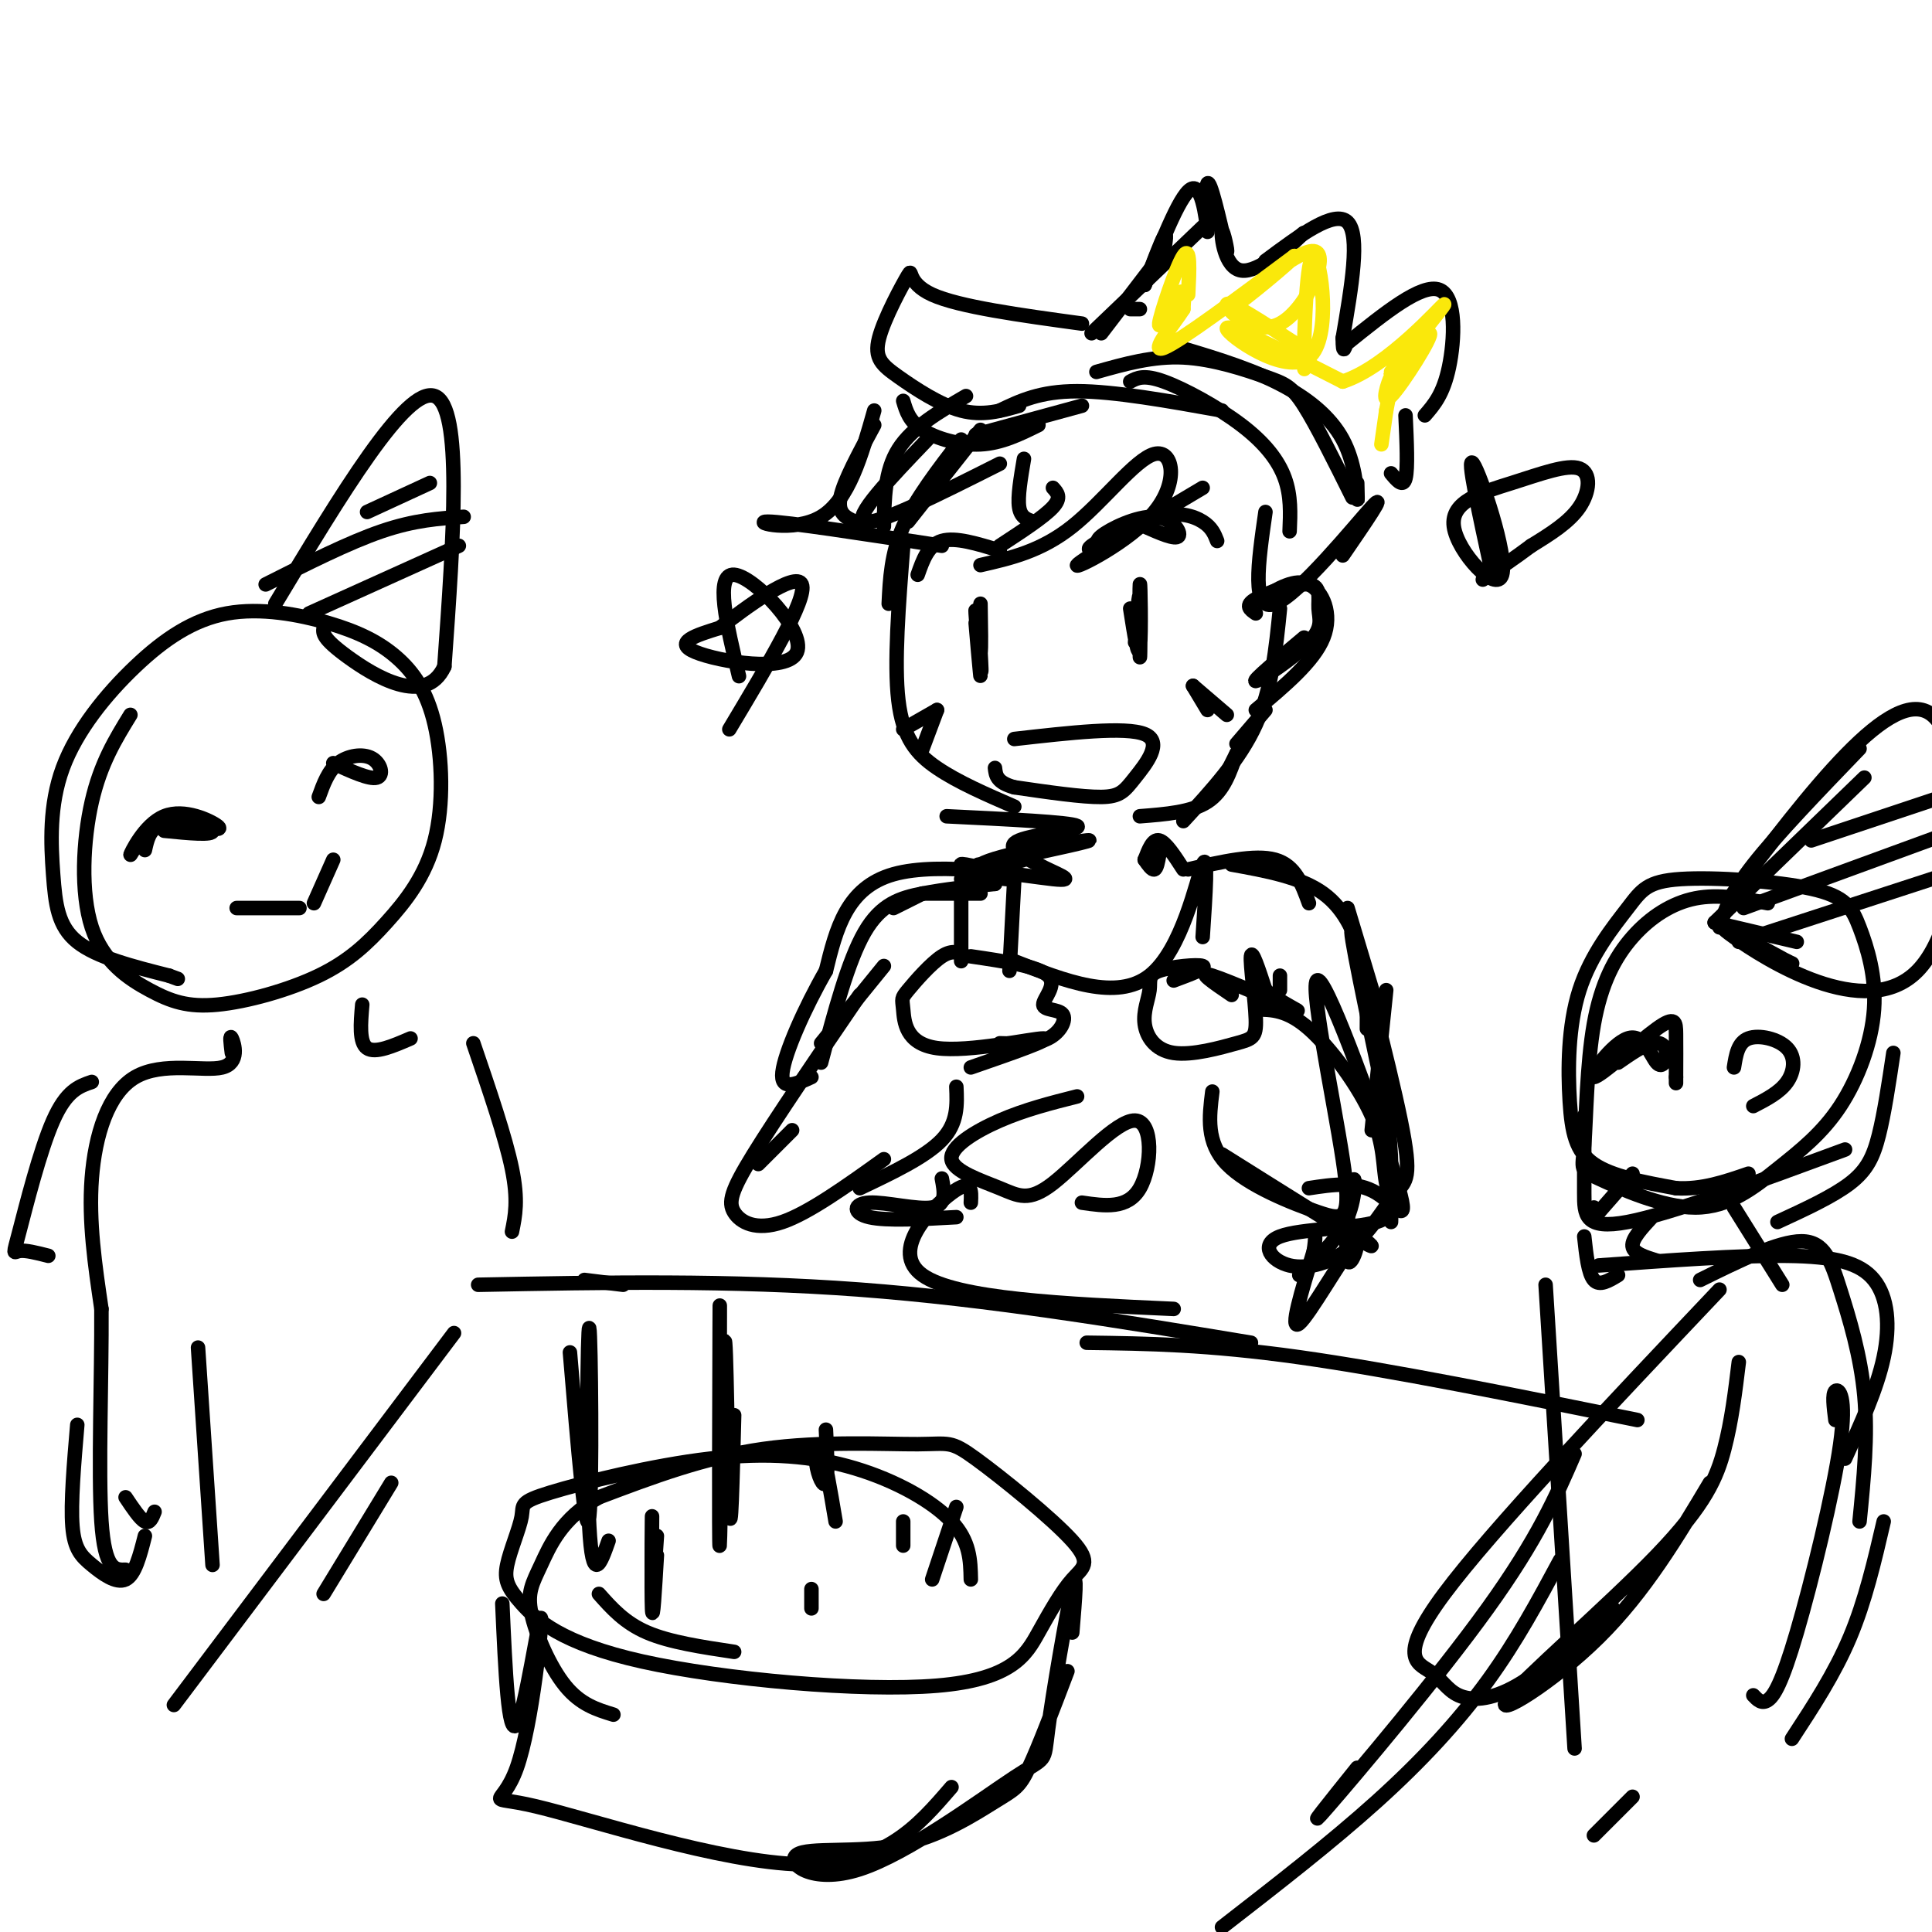 <svg viewBox='0 0 400 400' version='1.1' xmlns='http://www.w3.org/2000/svg' xmlns:xlink='http://www.w3.org/1999/xlink'><g fill='none' stroke='#000000' stroke-width='3' stroke-linecap='round' stroke-linejoin='round'><path d='M203,89c0.000,0.000 -15.000,19.000 -15,19'/><path d='M199,91c-4.750,6.167 -9.500,12.333 -12,18c-2.500,5.667 -2.750,10.833 -3,16'/><path d='M187,113c-0.956,12.133 -1.911,24.267 -1,32c0.911,7.733 3.689,11.067 8,14c4.311,2.933 10.156,5.467 16,8'/><path d='M202,90c0.000,0.000 22.000,-6.000 22,-6'/><path d='M207,85c4.167,-2.000 8.333,-4.000 16,-4c7.667,0.000 18.833,2.000 30,4'/><path d='M234,79c1.411,-0.756 2.821,-1.512 7,0c4.179,1.512 11.125,5.292 16,9c4.875,3.708 7.679,7.345 9,11c1.321,3.655 1.161,7.327 1,11'/><path d='M224,67c-12.728,-1.738 -25.456,-3.476 -31,-6c-5.544,-2.524 -3.906,-5.834 -5,-4c-1.094,1.834 -4.922,8.811 -6,13c-1.078,4.189 0.594,5.589 4,8c3.406,2.411 8.544,5.832 13,7c4.456,1.168 8.228,0.084 12,-1'/><path d='M187,83c0.622,2.111 1.244,4.222 4,6c2.756,1.778 7.644,3.222 12,3c4.356,-0.222 8.178,-2.111 12,-4'/><path d='M200,82c-5.583,3.250 -11.167,6.500 -14,11c-2.833,4.500 -2.917,10.250 -3,16'/><path d='M192,91c-7.750,8.083 -15.500,16.167 -13,17c2.500,0.833 15.250,-5.583 28,-12'/><path d='M212,95c-0.667,3.917 -1.333,7.833 -1,10c0.333,2.167 1.667,2.583 3,3'/><path d='M218,101c0.917,1.000 1.833,2.000 0,4c-1.833,2.000 -6.417,5.000 -11,8'/><path d='M203,117c6.274,-1.432 12.549,-2.864 19,-8c6.451,-5.136 13.080,-13.974 17,-15c3.920,-1.026 5.132,5.762 0,12c-5.132,6.238 -16.609,11.925 -16,11c0.609,-0.925 13.305,-8.463 26,-16'/><path d='M236,64c0.000,0.000 -2.000,0.000 -2,0'/><path d='M226,69c0.000,0.000 23.000,-22.000 23,-22'/><path d='M228,69c0.000,0.000 13.000,-17.000 13,-17'/><path d='M237,59c1.667,-4.417 3.333,-8.833 4,-10c0.667,-1.167 0.333,0.917 0,3'/><path d='M237,59c3.863,-9.851 7.726,-19.702 10,-20c2.274,-0.298 2.958,8.958 3,9c0.042,0.042 -0.560,-9.131 0,-10c0.560,-0.869 2.280,6.565 4,14'/><path d='M254,52c0.348,0.657 -0.783,-4.700 -1,-4c-0.217,0.700 0.480,7.458 4,8c3.520,0.542 9.863,-5.131 12,-7c2.137,-1.869 0.069,0.065 -2,2'/><path d='M262,54c7.167,-5.333 14.333,-10.667 17,-8c2.667,2.667 0.833,13.333 -1,24'/><path d='M278,70c0.000,4.000 0.500,2.000 1,0'/><path d='M279,71c7.689,-6.200 15.378,-12.400 19,-11c3.622,1.400 3.178,10.400 2,16c-1.178,5.600 -3.089,7.800 -5,10'/><path d='M241,71c8.226,2.399 16.452,4.798 23,8c6.548,3.202 11.417,7.208 14,12c2.583,4.792 2.881,10.369 3,12c0.119,1.631 0.060,-0.685 0,-3'/><path d='M227,77c5.863,-1.655 11.726,-3.310 18,-3c6.274,0.310 12.958,2.583 17,4c4.042,1.417 5.440,1.976 8,6c2.560,4.024 6.280,11.512 10,19'/><path d='M291,86c0.250,5.500 0.500,11.000 0,13c-0.500,2.000 -1.750,0.500 -3,-1'/><path d='M262,106c-1.511,10.467 -3.022,20.933 2,19c5.022,-1.933 16.578,-16.267 20,-20c3.422,-3.733 -1.289,3.133 -6,10'/><path d='M203,135c0.153,2.737 0.306,5.474 0,3c-0.306,-2.474 -1.072,-10.158 -1,-9c0.072,1.158 0.981,11.158 1,11c0.019,-0.158 -0.852,-10.474 -1,-13c-0.148,-2.526 0.426,2.737 1,8'/><path d='M203,135c0.167,-0.333 0.083,-5.167 0,-10'/><path d='M234,126c0.844,5.418 1.687,10.836 2,8c0.313,-2.836 0.094,-13.925 0,-13c-0.094,0.925 -0.064,13.864 0,15c0.064,1.136 0.161,-9.533 0,-12c-0.161,-2.467 -0.581,3.266 -1,9'/><path d='M210,153c11.536,-1.310 23.071,-2.619 27,-1c3.929,1.619 0.250,6.167 -2,9c-2.250,2.833 -3.071,3.952 -7,4c-3.929,0.048 -10.964,-0.976 -18,-2'/><path d='M210,163c-3.667,-1.000 -3.833,-2.500 -4,-4'/><path d='M265,126c-0.833,8.333 -1.667,16.667 -5,24c-3.333,7.333 -9.167,13.667 -15,20'/><path d='M212,174c1.067,1.578 2.133,3.156 0,4c-2.133,0.844 -7.467,0.956 -9,1c-1.533,0.044 0.733,0.022 3,0'/><path d='M212,174c-0.917,2.833 -1.833,5.667 -4,7c-2.167,1.333 -5.583,1.167 -9,1'/><path d='M237,178c0.750,1.083 1.500,2.167 2,2c0.500,-0.167 0.750,-1.583 1,-3'/><path d='M237,178c0.833,-2.167 1.667,-4.333 3,-4c1.333,0.333 3.167,3.167 5,6'/><path d='M246,180c6.917,-1.583 13.833,-3.167 18,-2c4.167,1.167 5.583,5.083 7,9'/><path d='M203,185c0.000,0.000 -12.000,0.000 -12,0'/><path d='M191,185c0.000,0.000 -6.000,3.000 -6,3'/><path d='M201,198c7.005,1.033 14.010,2.067 16,4c1.990,1.933 -1.033,4.766 -1,6c0.033,1.234 3.124,0.871 4,2c0.876,1.129 -0.464,3.751 -3,5c-2.536,1.249 -6.268,1.124 -10,1'/><path d='M200,198c-1.354,-0.743 -2.709,-1.486 -5,0c-2.291,1.486 -5.520,5.202 -7,7c-1.480,1.798 -1.211,1.678 -1,4c0.211,2.322 0.365,7.087 7,8c6.635,0.913 19.753,-2.025 22,-2c2.247,0.025 -6.376,3.012 -15,6'/><path d='M183,200c0.000,0.000 -13.000,16.000 -13,16'/><path d='M178,206c-8.673,12.726 -17.345,25.452 -22,33c-4.655,7.548 -5.292,9.917 -4,12c1.292,2.083 4.512,3.881 10,2c5.488,-1.881 13.244,-7.440 21,-13'/><path d='M198,225c0.167,3.750 0.333,7.500 -3,11c-3.333,3.500 -10.167,6.750 -17,10'/><path d='M164,234c0.000,0.000 -7.000,7.000 -7,7'/><path d='M243,203c3.509,-1.303 7.018,-2.605 6,-3c-1.018,-0.395 -6.561,0.119 -9,1c-2.439,0.881 -1.772,2.130 -2,4c-0.228,1.870 -1.349,4.360 -1,7c0.349,2.640 2.168,5.428 6,6c3.832,0.572 9.677,-1.074 13,-2c3.323,-0.926 4.126,-1.134 4,-5c-0.126,-3.866 -1.179,-11.390 -1,-13c0.179,-1.610 1.589,2.695 3,7'/><path d='M262,205c2.881,2.452 8.583,5.083 6,4c-2.583,-1.083 -13.452,-5.881 -17,-7c-3.548,-1.119 0.226,1.440 4,4'/></g>
<g fill='none' stroke='#fae80b' stroke-width='3' stroke-linecap='round' stroke-linejoin='round'><path d='M246,61c0.256,-5.161 0.512,-10.321 -1,-8c-1.512,2.321 -4.792,12.125 -5,14c-0.208,1.875 2.655,-4.179 4,-6c1.345,-1.821 1.173,0.589 1,3'/><path d='M245,64c-1.933,3.089 -7.267,9.311 -4,8c3.267,-1.311 15.133,-10.156 27,-19'/><path d='M268,53c0.433,0.261 -11.983,10.412 -12,10c-0.017,-0.412 12.367,-11.389 16,-11c3.633,0.389 -1.483,12.143 -7,15c-5.517,2.857 -11.433,-3.184 -11,-4c0.433,-0.816 7.217,3.592 14,8'/><path d='M268,71c2.574,3.568 2.010,8.486 2,3c-0.010,-5.486 0.533,-21.378 2,-21c1.467,0.378 3.856,17.025 -1,21c-4.856,3.975 -16.959,-4.721 -17,-6c-0.041,-1.279 11.979,4.861 24,11'/><path d='M278,79c9.302,-2.965 20.557,-15.877 21,-16c0.443,-0.123 -9.925,12.542 -11,14c-1.075,1.458 7.145,-8.289 8,-8c0.855,0.289 -5.654,10.616 -8,13c-2.346,2.384 -0.527,-3.176 0,-4c0.527,-0.824 -0.236,3.088 -1,7'/><path d='M287,85c-0.333,2.333 -0.667,4.667 -1,7'/></g>
<g fill='none' stroke='#000000' stroke-width='3' stroke-linecap='round' stroke-linejoin='round'><path d='M121,265c0.000,0.000 8.000,1.000 8,1'/><path d='M99,266c26.167,-0.500 52.333,-1.000 79,1c26.667,2.000 53.833,6.500 81,11'/><path d='M225,278c12.500,0.167 25.000,0.333 44,3c19.000,2.667 44.500,7.833 70,13'/><path d='M326,301c-3.800,8.778 -7.600,17.556 -18,32c-10.400,14.444 -27.400,34.556 -33,41c-5.600,6.444 0.200,-0.778 6,-8'/><path d='M323,323c-4.489,8.356 -8.978,16.711 -15,25c-6.022,8.289 -13.578,16.511 -23,25c-9.422,8.489 -20.711,17.244 -32,26'/><path d='M81,307c0.000,0.000 -14.000,23.000 -14,23'/><path d='M94,276c0.000,0.000 -58.000,77.000 -58,77'/><path d='M124,330c2.667,3.000 5.333,6.000 10,8c4.667,2.000 11.333,3.000 18,4'/><path d='M201,327c-0.079,-3.938 -0.158,-7.876 -4,-12c-3.842,-4.124 -11.448,-8.436 -20,-11c-8.552,-2.564 -18.052,-3.382 -30,-2c-11.948,1.382 -26.344,4.965 -33,7c-6.656,2.035 -5.571,2.523 -6,5c-0.429,2.477 -2.371,6.944 -3,10c-0.629,3.056 0.056,4.701 3,8c2.944,3.299 8.149,8.251 25,12c16.851,3.749 45.349,6.296 61,5c15.651,-1.296 18.455,-6.433 21,-11c2.545,-4.567 4.831,-8.562 7,-11c2.169,-2.438 4.222,-3.319 0,-8c-4.222,-4.681 -14.719,-13.162 -20,-17c-5.281,-3.838 -5.345,-3.033 -12,-3c-6.655,0.033 -19.901,-0.705 -32,1c-12.099,1.705 -23.049,5.852 -34,10'/><path d='M124,310c-7.777,4.332 -10.219,10.161 -12,14c-1.781,3.839 -2.903,5.687 -2,10c0.903,4.313 3.829,11.089 7,15c3.171,3.911 6.585,4.955 10,6'/><path d='M118,280c1.667,19.982 3.333,39.964 4,34c0.667,-5.964 0.333,-37.875 0,-39c-0.333,-1.125 -0.667,28.536 0,41c0.667,12.464 2.333,7.732 4,3'/><path d='M152,293c-0.340,13.531 -0.679,27.062 -1,19c-0.321,-8.062 -0.622,-37.718 -1,-34c-0.378,3.718 -0.833,40.809 -1,42c-0.167,1.191 -0.048,-33.517 0,-45c0.048,-11.483 0.024,0.258 0,12'/><path d='M136,322c-0.429,7.274 -0.857,14.548 -1,11c-0.143,-3.548 0.000,-17.917 0,-19c0.000,-1.083 -0.143,11.119 0,14c0.143,2.881 0.571,-3.560 1,-10'/><path d='M168,329c0.000,0.000 0.000,4.000 0,4'/><path d='M173,315c-1.095,-6.494 -2.190,-12.988 -3,-15c-0.810,-2.012 -1.333,0.458 -1,3c0.333,2.542 1.524,5.155 2,4c0.476,-1.155 0.238,-6.077 0,-11'/><path d='M198,312c0.000,0.000 -5.000,15.000 -5,15'/><path d='M104,332c0.622,13.966 1.244,27.932 3,25c1.756,-2.932 4.647,-22.761 5,-22c0.353,0.761 -1.833,22.111 -5,31c-3.167,8.889 -7.314,5.316 4,8c11.314,2.684 38.090,11.624 55,12c16.910,0.376 23.955,-7.812 31,-16'/><path d='M221,346c-3.014,7.934 -6.028,15.869 -8,20c-1.972,4.131 -2.901,4.459 -7,7c-4.099,2.541 -11.366,7.295 -20,9c-8.634,1.705 -18.635,0.361 -21,2c-2.365,1.639 2.905,6.262 13,3c10.095,-3.262 25.015,-14.411 32,-19c6.985,-4.589 6.034,-2.620 7,-10c0.966,-7.380 3.847,-24.109 5,-29c1.153,-4.891 0.576,2.054 0,9'/><path d='M251,226c-0.656,5.262 -1.312,10.523 3,15c4.312,4.477 13.591,8.168 19,10c5.409,1.832 6.947,1.803 5,-11c-1.947,-12.803 -7.377,-38.380 -5,-37c2.377,1.380 12.563,29.718 16,41c3.437,11.282 0.125,5.509 -4,3c-4.125,-2.509 -9.062,-1.755 -14,-1'/><path d='M253,239c12.333,7.750 24.667,15.500 29,18c4.333,2.500 0.667,-0.250 -3,-3'/><path d='M195,244c0.518,2.738 1.036,5.476 -2,6c-3.036,0.524 -9.625,-1.167 -13,-1c-3.375,0.167 -3.536,2.190 0,3c3.536,0.810 10.768,0.405 18,0'/><path d='M279,188c0.000,0.000 6.000,20.000 6,20'/><path d='M27,148c-3.092,5.025 -6.184,10.050 -8,18c-1.816,7.950 -2.357,18.826 0,26c2.357,7.174 7.613,10.647 12,13c4.387,2.353 7.906,3.587 14,3c6.094,-0.587 14.765,-2.994 21,-6c6.235,-3.006 10.035,-6.610 14,-11c3.965,-4.390 8.096,-9.565 10,-17c1.904,-7.435 1.582,-17.130 0,-24c-1.582,-6.870 -4.425,-10.916 -8,-14c-3.575,-3.084 -7.884,-5.206 -14,-7c-6.116,-1.794 -14.041,-3.262 -21,-2c-6.959,1.262 -12.953,5.252 -19,11c-6.047,5.748 -12.147,13.252 -15,21c-2.853,7.748 -2.461,15.740 -2,22c0.461,6.260 0.989,10.789 5,14c4.011,3.211 11.506,5.106 19,7'/><path d='M35,202c3.167,1.167 1.583,0.583 0,0'/><path d='M48,218c-0.244,-2.011 -0.488,-4.022 0,-3c0.488,1.022 1.708,5.078 -2,6c-3.708,0.922 -12.344,-1.290 -18,2c-5.656,3.290 -8.330,12.083 -9,21c-0.670,8.917 0.665,17.959 2,27'/><path d='M21,271c0.089,13.533 -0.689,33.867 0,44c0.689,10.133 2.844,10.067 5,10'/><path d='M75,208c-0.333,3.917 -0.667,7.833 1,9c1.667,1.167 5.333,-0.417 9,-2'/><path d='M98,216c3.333,9.750 6.667,19.500 8,26c1.333,6.500 0.667,9.750 0,13'/><path d='M34,172c5.115,0.508 10.230,1.016 10,0c-0.230,-1.016 -5.805,-3.557 -10,-2c-4.195,1.557 -7.011,7.211 -7,7c0.011,-0.211 2.849,-6.288 7,-8c4.151,-1.712 9.615,0.939 11,2c1.385,1.061 -1.307,0.530 -4,0'/><path d='M41,171c-2.267,-0.222 -5.933,-0.778 -8,0c-2.067,0.778 -2.533,2.889 -3,5'/><path d='M66,165c0.982,-2.708 1.964,-5.417 4,-7c2.036,-1.583 5.125,-2.042 7,-1c1.875,1.042 2.536,3.583 1,4c-1.536,0.417 -5.268,-1.292 -9,-3'/><path d='M49,188c0.000,0.000 13.000,0.000 13,0'/><path d='M65,187c0.000,0.000 4.000,-9.000 4,-9'/><path d='M57,125c13.583,-22.583 27.167,-45.167 33,-43c5.833,2.167 3.917,29.083 2,56'/><path d='M92,138c-3.911,8.533 -14.689,1.867 -20,-2c-5.311,-3.867 -5.156,-4.933 -5,-6'/><path d='M55,121c8.583,-4.333 17.167,-8.667 24,-11c6.833,-2.333 11.917,-2.667 17,-3'/><path d='M64,127c0.000,0.000 31.000,-14.000 31,-14'/><path d='M76,106c0.000,0.000 13.000,-6.000 13,-6'/><path d='M366,187c-5.097,-0.975 -10.194,-1.950 -15,-1c-4.806,0.950 -9.321,3.824 -13,8c-3.679,4.176 -6.521,9.654 -8,18c-1.479,8.346 -1.596,19.560 -2,25c-0.404,5.440 -1.096,5.108 3,7c4.096,1.892 12.981,6.010 20,6c7.019,-0.010 12.173,-4.148 17,-8c4.827,-3.852 9.327,-7.417 13,-13c3.673,-5.583 6.520,-13.184 7,-20c0.480,-6.816 -1.405,-12.848 -3,-17c-1.595,-4.152 -2.898,-6.426 -10,-8c-7.102,-1.574 -20.002,-2.448 -27,-2c-6.998,0.448 -8.093,2.220 -11,6c-2.907,3.780 -7.624,9.570 -10,17c-2.376,7.430 -2.409,16.500 -2,23c0.409,6.500 1.260,10.428 5,13c3.740,2.572 10.370,3.786 17,5'/><path d='M347,246c5.333,0.333 10.167,-1.333 15,-3'/><path d='M342,252c-2.083,2.250 -4.167,4.500 -4,6c0.167,1.500 2.583,2.250 5,3'/><path d='M331,262c14.554,-1.060 29.107,-2.119 39,-2c9.893,0.119 15.125,1.417 18,5c2.875,3.583 3.393,9.452 2,16c-1.393,6.548 -4.696,13.774 -8,21'/><path d='M380,294c-0.343,-2.713 -0.686,-5.426 0,-6c0.686,-0.574 2.400,0.990 1,11c-1.400,10.010 -5.915,28.464 -9,39c-3.085,10.536 -4.738,13.153 -6,14c-1.262,0.847 -2.131,-0.077 -3,-1'/><path d='M320,266c0.000,0.000 6.000,96.000 6,96'/><path d='M355,191c0.000,0.000 31.000,-30.000 31,-30'/><path d='M358,186c16.893,-22.292 33.786,-44.583 42,-38c8.214,6.583 7.750,42.042 -3,53c-10.750,10.958 -31.786,-2.583 -38,-7c-6.214,-4.417 2.393,0.292 11,5'/><path d='M370,199c1.833,0.833 0.917,0.417 0,0'/><path d='M355,191c0.000,0.000 17.000,4.000 17,4'/><path d='M361,188c0.000,0.000 41.000,-15.000 41,-15'/><path d='M360,195c0.000,0.000 43.000,-14.000 43,-14'/><path d='M375,174c0.000,0.000 27.000,-9.000 27,-9'/><path d='M385,155c-8.583,8.917 -17.167,17.833 -22,24c-4.833,6.167 -5.917,9.583 -7,13'/><path d='M335,220c2.585,-1.793 5.169,-3.585 7,-4c1.831,-0.415 2.907,0.548 3,2c0.093,1.452 -0.798,3.392 -2,2c-1.202,-1.392 -2.714,-6.116 -6,-5c-3.286,1.116 -8.345,8.072 -7,8c1.345,-0.072 9.093,-7.173 13,-10c3.907,-2.827 3.973,-1.379 4,1c0.027,2.379 0.013,5.690 0,9'/><path d='M347,223c0.000,1.667 0.000,1.333 0,1'/><path d='M359,221c0.405,-2.583 0.810,-5.167 3,-6c2.190,-0.833 6.167,0.083 8,2c1.833,1.917 1.524,4.833 0,7c-1.524,2.167 -4.262,3.583 -7,5'/><path d='M328,231c0.000,5.756 0.000,11.511 0,16c0.000,4.489 0.000,7.711 9,6c9.000,-1.711 27.000,-8.356 45,-15'/><path d='M392,218c-0.933,6.244 -1.867,12.489 -3,17c-1.133,4.511 -2.467,7.289 -6,10c-3.533,2.711 -9.267,5.356 -15,8'/><path d='M331,251c0.000,0.000 -1.000,-1.000 -1,-1'/><path d='M331,251c0.000,0.000 7.000,-8.000 7,-8'/><path d='M328,256c0.417,3.833 0.833,7.667 2,9c1.167,1.333 3.083,0.167 5,-1'/><path d='M359,250c0.000,0.000 10.000,16.000 10,16'/><path d='M356,267c-23.633,24.957 -47.266,49.914 -57,63c-9.734,13.086 -5.568,14.301 -3,16c2.568,1.699 3.537,3.880 6,5c2.463,1.120 6.418,1.177 12,-2c5.582,-3.177 12.791,-9.589 20,-16'/><path d='M360,282c-0.737,6.078 -1.474,12.156 -3,18c-1.526,5.844 -3.842,11.453 -14,22c-10.158,10.547 -28.158,26.032 -31,30c-2.842,3.968 9.474,-3.581 19,-13c9.526,-9.419 16.263,-20.710 23,-32'/><path d='M352,265c8.125,-4.012 16.250,-8.024 21,-8c4.750,0.024 6.125,4.083 8,10c1.875,5.917 4.250,13.690 5,22c0.750,8.310 -0.125,17.155 -1,26'/><path d='M390,315c-1.917,8.250 -3.833,16.500 -7,24c-3.167,7.500 -7.583,14.250 -12,21'/><path d='M338,372c0.000,0.000 -8.000,8.000 -8,8'/><path d='M41,279c0.000,0.000 3.000,45.000 3,45'/><path d='M16,295c-0.690,8.113 -1.381,16.226 -1,21c0.381,4.774 1.833,6.208 4,8c2.167,1.792 5.048,3.940 7,3c1.952,-0.940 2.976,-4.970 4,-9'/><path d='M32,313c-0.500,1.250 -1.000,2.500 -2,2c-1.000,-0.500 -2.500,-2.750 -4,-5'/><path d='M19,224c-2.625,0.893 -5.250,1.786 -8,8c-2.750,6.214 -5.625,17.750 -7,23c-1.375,5.250 -1.250,4.214 0,4c1.250,-0.214 3.625,0.393 6,1'/><path d='M194,147c0.000,0.000 -7.000,4.000 -7,4'/><path d='M194,147c0.000,0.000 -3.000,8.000 -3,8'/><path d='M247,142c0.000,0.000 3.000,5.000 3,5'/><path d='M247,142c0.000,0.000 7.000,6.000 7,6'/><path d='M153,140c-2.548,-10.655 -5.095,-21.310 -1,-21c4.095,0.310 14.833,11.583 13,16c-1.833,4.417 -16.238,1.976 -21,0c-4.762,-1.976 0.119,-3.488 5,-5'/><path d='M149,130c5.222,-4.111 15.778,-11.889 17,-9c1.222,2.889 -6.889,16.444 -15,30'/><path d='M309,119c-2.742,-12.566 -5.484,-25.132 -4,-23c1.484,2.132 7.192,18.963 6,23c-1.192,4.037 -9.286,-4.719 -10,-10c-0.714,-5.281 5.953,-7.086 12,-9c6.047,-1.914 11.474,-3.939 14,-3c2.526,0.939 2.150,4.840 0,8c-2.150,3.160 -6.075,5.580 -10,8'/><path d='M317,113c-3.333,2.500 -6.667,4.750 -10,7'/><path d='M208,178c9.973,-2.139 19.946,-4.278 17,-4c-2.946,0.278 -18.810,2.971 -22,5c-3.190,2.029 6.295,3.392 7,3c0.705,-0.392 -7.370,-2.541 -10,-3c-2.630,-0.459 0.185,0.770 3,2'/><path d='M203,181c1.000,0.667 2.000,1.333 3,2'/><path d='M206,183c-5.200,0.556 -10.400,1.111 -15,2c-4.600,0.889 -8.600,2.111 -12,8c-3.400,5.889 -6.200,16.444 -9,27'/><path d='M199,183c0.000,0.000 0.000,16.000 0,16'/><path d='M210,182c0.000,0.000 -1.000,19.000 -1,19'/><path d='M210,199c10.600,4.156 21.200,8.311 28,3c6.800,-5.311 9.800,-20.089 11,-23c1.200,-2.911 0.600,6.044 0,15'/><path d='M223,227c-5.381,1.362 -10.762,2.723 -16,5c-5.238,2.277 -10.334,5.469 -10,8c0.334,2.531 6.098,4.399 10,6c3.902,1.601 5.943,2.934 11,-1c5.057,-3.934 13.131,-13.136 17,-13c3.869,0.136 3.534,9.610 1,14c-2.534,4.390 -7.267,3.695 -12,3'/><path d='M201,249c0.133,-2.578 0.267,-5.156 -4,-2c-4.267,3.156 -12.933,12.044 -6,17c6.933,4.956 29.467,5.978 52,7'/><path d='M269,264c4.050,-3.729 8.100,-7.457 10,-12c1.900,-4.543 1.650,-9.900 1,-7c-0.650,2.900 -1.700,14.056 -1,16c0.700,1.944 3.150,-5.323 1,-3c-2.150,2.323 -8.900,14.235 -11,16c-2.100,1.765 0.450,-6.618 3,-15'/><path d='M272,259c0.500,-3.167 0.250,-3.583 0,-4'/><path d='M265,202c0.000,0.000 0.000,3.000 0,3'/><path d='M260,209c3.241,0.015 6.482,0.029 11,4c4.518,3.971 10.312,11.897 13,18c2.688,6.103 2.270,10.383 3,14c0.730,3.617 2.606,6.570 -2,8c-4.606,1.430 -15.696,1.336 -20,3c-4.304,1.664 -1.822,5.085 2,6c3.822,0.915 8.986,-0.675 13,-4c4.014,-3.325 6.880,-8.386 9,-11c2.120,-2.614 3.494,-2.781 1,-15c-2.494,-12.219 -8.855,-36.491 -10,-39c-1.145,-2.509 2.928,16.746 7,36'/><path d='M287,229c1.333,10.000 1.167,17.000 1,24'/><path d='M181,88c-3.167,5.833 -6.333,11.667 -7,15c-0.667,3.333 1.167,4.167 3,5'/><path d='M181,85c-2.622,9.289 -5.244,18.578 -11,22c-5.756,3.422 -14.644,0.978 -11,1c3.644,0.022 19.822,2.511 36,5'/><path d='M260,127c-1.197,-0.812 -2.393,-1.625 0,-3c2.393,-1.375 8.376,-3.313 11,-3c2.624,0.313 1.889,2.878 2,5c0.111,2.122 1.068,3.802 -2,7c-3.068,3.198 -10.162,7.914 -11,8c-0.838,0.086 4.581,-4.457 10,-9'/><path d='M261,124c3.578,-2.156 7.156,-4.311 10,-3c2.844,1.311 4.956,6.089 3,11c-1.956,4.911 -7.978,9.956 -14,15'/><path d='M262,147c0.000,0.000 -6.000,7.000 -6,7'/><path d='M230,113c-1.899,-0.262 -3.798,-0.524 -2,-2c1.798,-1.476 7.292,-4.167 11,-4c3.708,0.167 5.631,3.190 5,4c-0.631,0.810 -3.815,-0.595 -7,-2'/><path d='M230,113c-2.881,0.685 -5.762,1.369 -4,0c1.762,-1.369 8.167,-4.792 13,-6c4.833,-1.208 8.095,-0.202 10,1c1.905,1.202 2.452,2.601 3,4'/><path d='M207,114c-4.583,-1.417 -9.167,-2.833 -12,-2c-2.833,0.833 -3.917,3.917 -5,7'/><path d='M256,156c0.000,0.000 -3.000,6.000 -3,6'/><path d='M256,156c-1.333,3.917 -2.667,7.833 -6,10c-3.333,2.167 -8.667,2.583 -14,3'/><path d='M196,169c12.822,0.622 25.644,1.244 27,2c1.356,0.756 -8.756,1.644 -12,3c-3.244,1.356 0.378,3.178 4,5'/><path d='M215,179c3.095,1.750 8.833,3.625 3,3c-5.833,-0.625 -23.238,-3.750 -33,-1c-9.762,2.750 -11.881,11.375 -14,20'/><path d='M171,201c-4.444,7.733 -8.556,17.067 -9,21c-0.444,3.933 2.778,2.467 6,1'/><path d='M255,179c7.156,1.289 14.311,2.578 19,6c4.689,3.422 6.911,8.978 8,14c1.089,5.022 1.044,9.511 1,14'/><path d='M287,205c0.000,0.000 -3.000,29.000 -3,29'/><path d='M187,320c0.000,0.000 0.000,-5.000 0,-5'/></g>
</svg>